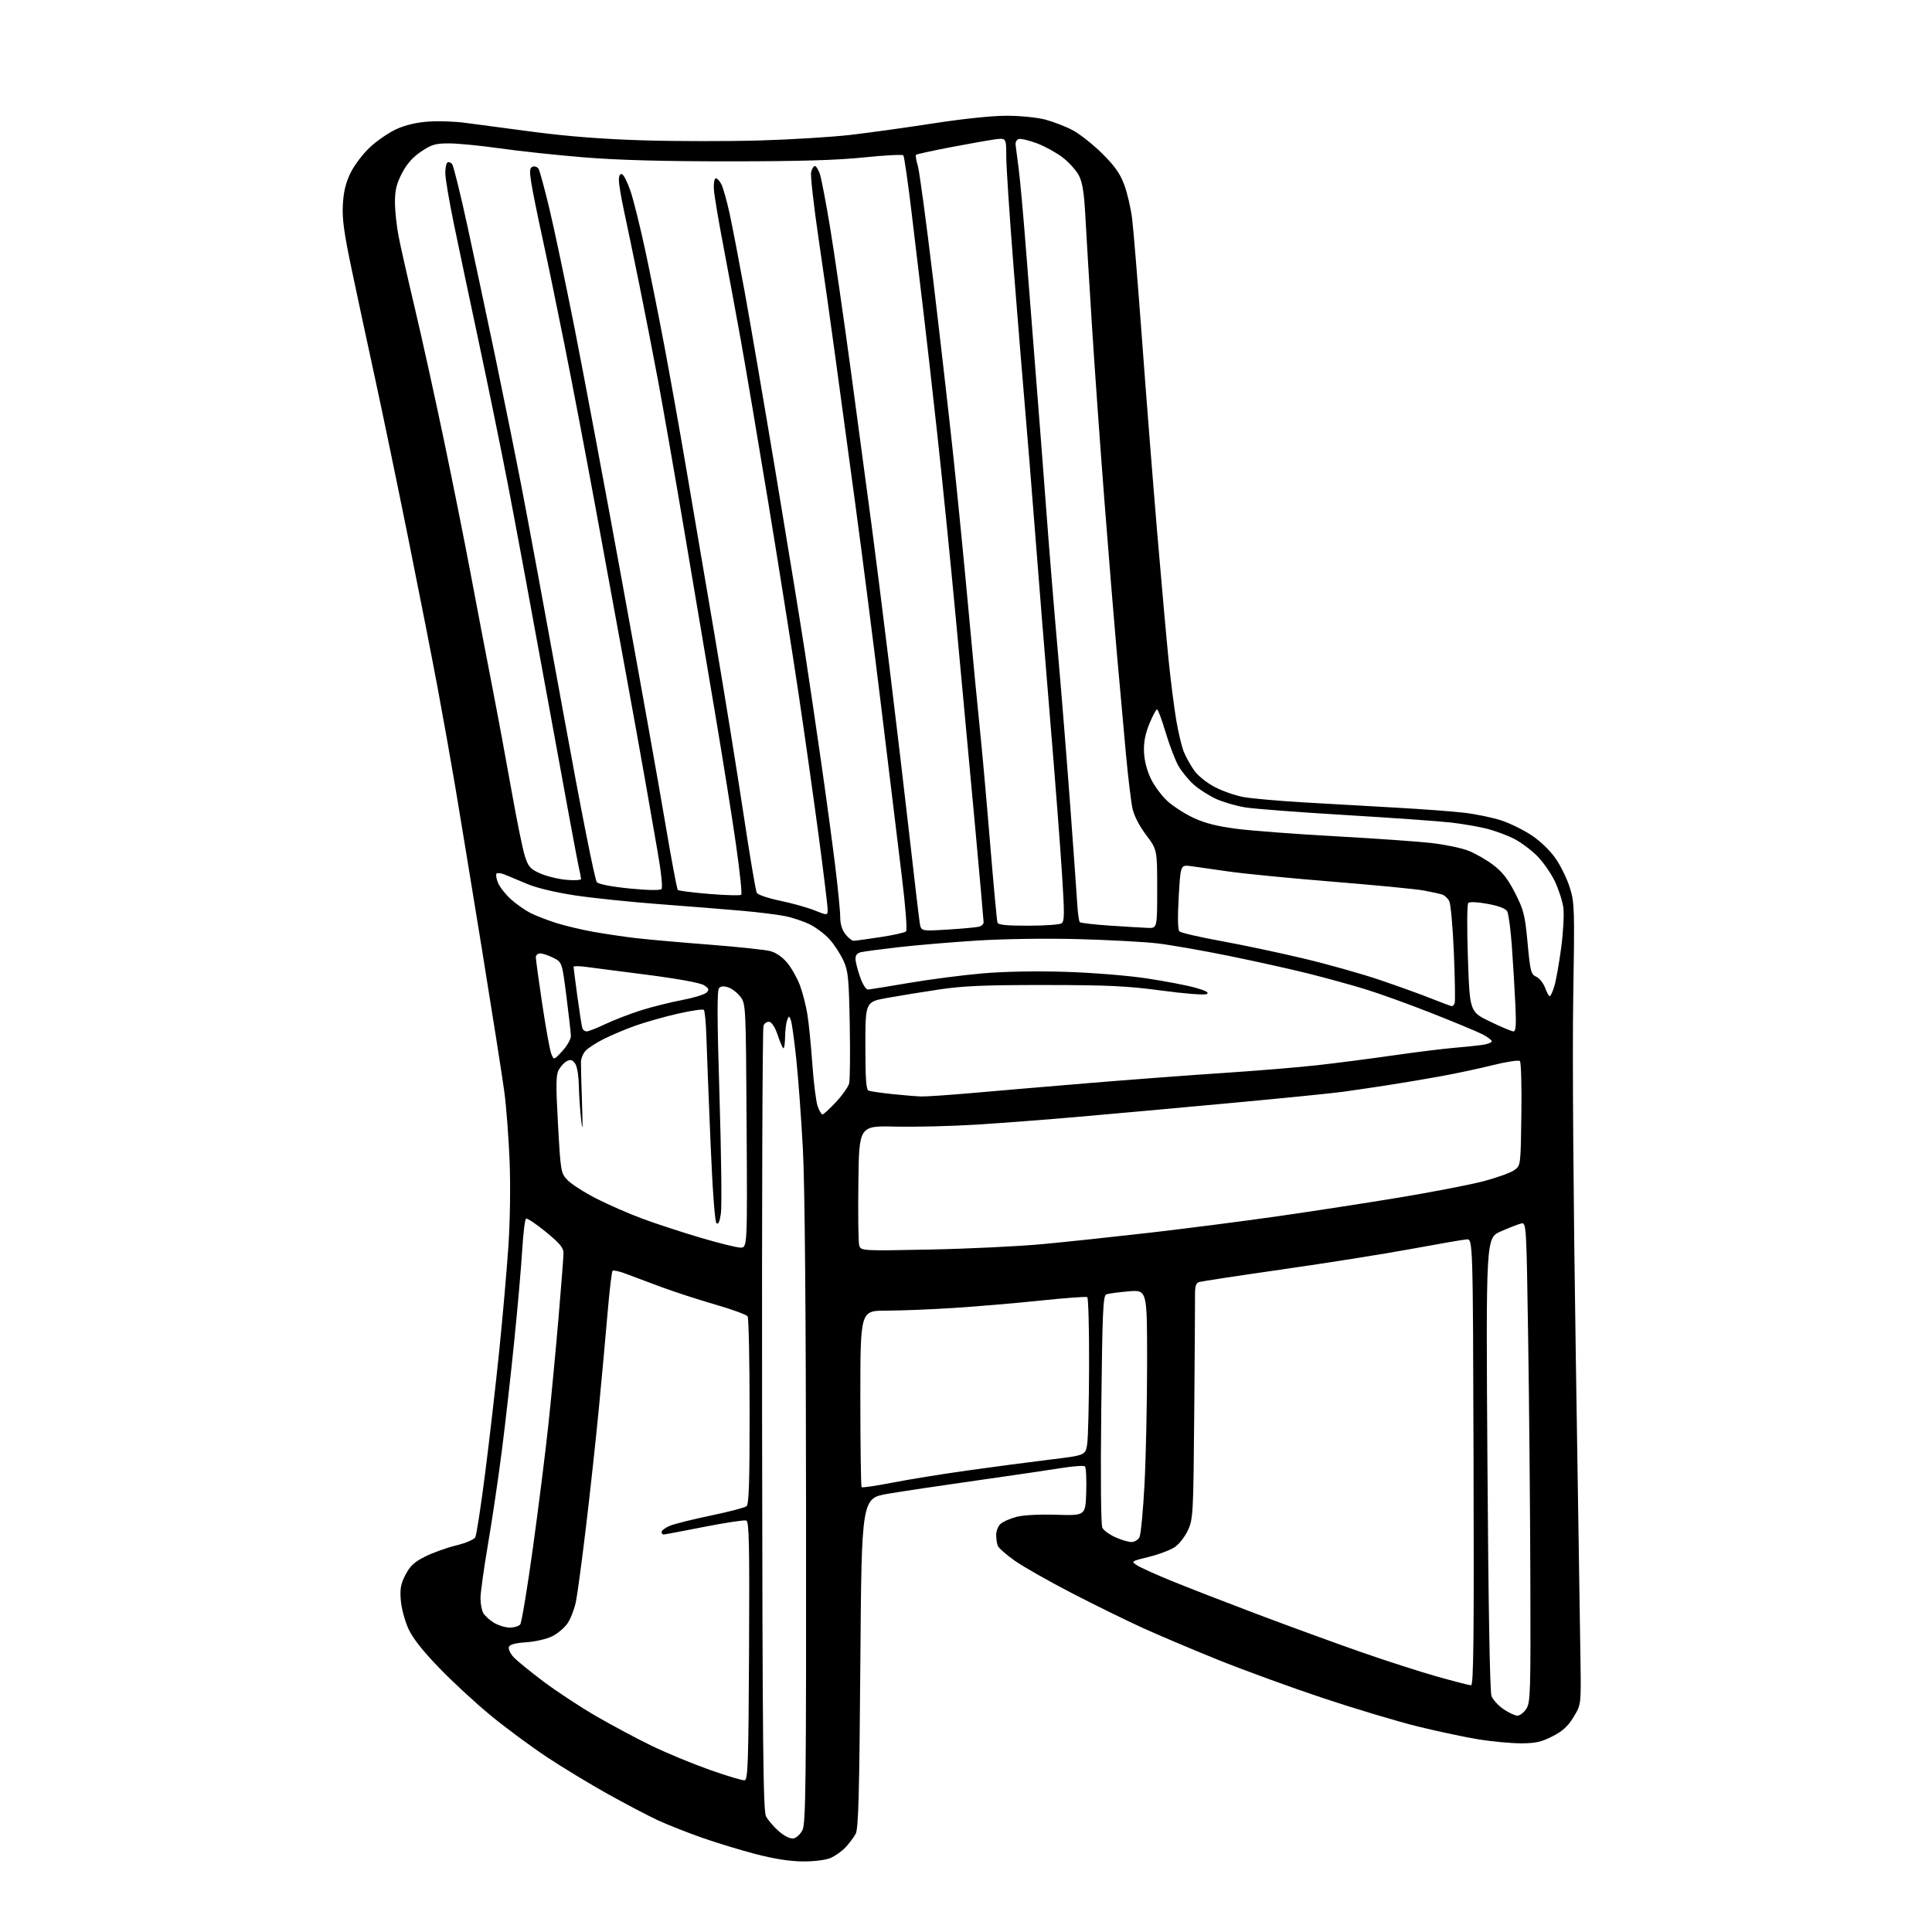 <?xml version="1.0" encoding="UTF-8" standalone="no"?>
<svg 
  version="1.1" 
  xmlns="http://www.w3.org/2000/svg" 
  xmlns:xlink="http://www.w3.org/1999/xlink" 
  xmlns:svg="http://www.w3.org/2000/svg"
  xmlns:rdf="http://www.w3.org/1999/02/22-rdf-syntax-ns#"
  xmlns:cc="http://creativecommons.org/ns#"
  xmlns:dc="http://purl.org/dc/elements/1.1/"
  viewBox="0 0 768 768"
  width="768"
  height="768"
>
<style>svg {background-color: white; }</style>"
<path stroke="none" fill="black" fill-rule="evenodd" d="M319.13,739.95C314.09,739.92 307.76,738.94 300.50,737.05C294.45,735.48 284.77,732.53 279.00,730.50C273.23,728.47 265.35,725.36 261.50,723.58C257.65,721.80 248.65,717.07 241.50,713.08C234.35,709.09 223.45,702.48 217.29,698.39C211.12,694.30 201.22,686.98 195.29,682.12C189.35,677.25 180.09,668.71 174.69,663.13C168.01,656.22 164.07,651.22 162.34,647.44C160.94,644.38 159.59,639.32 159.33,636.19C158.94,631.58 159.30,629.65 161.18,626.01C163.00,622.48 164.68,620.92 169.00,618.75C172.03,617.24 177.56,615.25 181.30,614.34C185.13,613.41 188.47,611.99 188.94,611.09C189.41,610.22 191.18,598.70 192.87,585.50C194.56,572.30 197.07,550.48 198.45,537.00C199.82,523.52 201.46,504.85 202.09,495.50C202.76,485.55 202.96,471.50 202.58,461.61C202.21,452.32 201.27,439.95 200.49,434.11C199.71,428.28 195.67,402.57 191.52,377.00C187.37,351.43 182.60,322.40 180.93,312.50C179.26,302.60 176.13,285.05 173.98,273.50C171.82,261.95 166.47,234.72 162.09,213.00C157.71,191.28 151.82,162.93 149.00,150.00C146.18,137.07 142.08,117.95 139.88,107.50C136.73,92.54 135.97,86.97 136.29,81.33C136.57,76.20 137.45,72.60 139.36,68.70C140.82,65.70 144.28,61.14 147.04,58.56C149.80,55.97 154.53,52.73 157.54,51.35C161.10,49.72 165.56,48.66 170.26,48.33C174.24,48.05 180.88,48.27 185.00,48.84C189.12,49.40 201.50,51.04 212.50,52.48C226.05,54.25 240.08,55.33 256.00,55.80C268.93,56.18 289.62,56.20 302.00,55.84C314.38,55.48 330.59,54.48 338.04,53.63C345.49,52.77 360.34,50.70 371.04,49.04C382.55,47.25 394.40,46.01 400.04,46.01C405.40,46.00 412.16,46.67 415.47,47.53C418.70,48.38 423.63,50.28 426.43,51.77C429.22,53.26 434.47,57.40 438.09,60.99C443.09,65.93 445.22,68.93 446.89,73.42C448.11,76.67 449.52,82.75 450.04,86.92C450.56,91.09 452.34,112.95 454.01,135.50C455.67,158.05 458.38,192.47 460.03,212.00C461.68,231.53 463.72,254.25 464.55,262.50C465.39,270.75 466.76,281.52 467.60,286.43C468.44,291.34 469.79,296.97 470.61,298.93C471.42,300.89 473.22,304.14 474.61,306.14C476.06,308.25 479.53,311.07 482.81,312.81C485.94,314.47 491.20,316.30 494.50,316.87C497.80,317.44 508.15,318.36 517.50,318.92C526.85,319.48 543.27,320.41 554.00,321.00C564.73,321.59 577.33,322.52 582.00,323.07C586.67,323.62 593.32,325.00 596.77,326.12C600.21,327.25 605.67,329.94 608.90,332.09C612.37,334.41 616.26,338.18 618.43,341.34C620.46,344.27 622.99,349.49 624.06,352.94C625.90,358.85 625.97,361.34 625.38,396.85C625.01,418.90 625.44,478.00 626.41,539.50C627.32,597.25 628.16,651.96 628.28,661.07C628.50,677.65 628.50,677.65 625.50,682.57C623.24,686.28 621.14,688.18 617.07,690.25C612.66,692.48 610.31,693.00 604.57,693.00C600.68,692.99 593.23,692.31 588.00,691.47C582.77,690.63 571.98,688.35 564.00,686.40C556.02,684.46 538.92,679.34 526.00,675.04C513.08,670.73 494.18,663.84 484.00,659.73C473.82,655.62 460.32,649.90 454.00,647.02C447.68,644.13 435.07,637.94 426.00,633.25C416.93,628.56 406.74,622.78 403.37,620.40C400.00,618.02 396.96,615.34 396.62,614.45C396.28,613.56 396.00,611.59 396.00,610.07C396.00,608.55 396.79,606.61 397.75,605.75C398.71,604.89 401.52,603.65 404.00,602.99C406.72,602.26 413.05,601.93 420.00,602.14C431.50,602.50 431.50,602.50 431.79,593.09C431.95,587.91 431.72,583.34 431.29,582.93C430.86,582.52 426.68,582.80 422.00,583.56C417.32,584.32 402.25,586.53 388.50,588.48C374.75,590.42 358.77,592.81 353.00,593.79C342.50,595.57 342.50,595.57 342.00,661.03C341.60,713.91 341.24,726.98 340.13,729.00C339.37,730.38 337.57,732.77 336.13,734.33C334.68,735.89 331.98,737.80 330.13,738.58C328.17,739.41 323.56,739.98 319.13,739.95zM315.34,730.81C316.53,730.64 318.15,729.17 318.99,727.50C320.31,724.87 320.49,709.29 320.42,601.50C320.37,520.48 319.93,470.99 319.15,456.50C318.49,444.40 317.32,428.41 316.53,420.97C315.75,413.53 314.78,406.59 314.38,405.54C313.67,403.69 313.63,403.69 312.90,405.57C312.48,406.63 312.11,409.71 312.07,412.42C312.03,415.12 311.70,417.03 311.32,416.66C310.95,416.28 309.94,413.85 309.07,411.24C308.17,408.53 306.81,406.38 305.88,406.20C304.98,406.04 303.91,406.71 303.50,407.70C303.09,408.69 302.83,479.22 302.94,564.43C303.10,694.11 303.36,719.79 304.51,722.03C305.28,723.50 307.54,726.15 309.55,727.91C311.77,729.86 314.04,730.99 315.34,730.81zM296.00,707.70C297.31,707.50 297.53,700.88 297.76,656.21C297.97,614.16 297.78,604.85 296.68,604.43C295.95,604.15 288.40,605.28 279.92,606.95C271.44,608.63 264.16,609.99 263.75,610.00C263.34,610.00 263.00,609.53 263.00,608.95C263.00,608.37 264.48,607.28 266.29,606.52C268.10,605.77 275.41,603.94 282.54,602.46C289.67,600.97 296.06,599.31 296.75,598.76C297.71,597.99 298.00,589.24 297.98,561.13C297.98,540.98 297.62,523.95 297.20,523.29C296.78,522.62 291.05,520.52 284.47,518.62C277.88,516.72 268.23,513.59 263.00,511.66C257.77,509.73 251.39,507.34 248.81,506.35C246.22,505.36 243.84,504.83 243.50,505.16C243.17,505.50 242.27,513.14 241.50,522.14C240.74,531.14 239.18,548.17 238.04,560.00C236.91,571.83 234.63,592.75 232.99,606.50C231.35,620.25 229.53,633.83 228.94,636.69C228.36,639.54 226.89,643.37 225.68,645.19C224.47,647.01 221.68,649.38 219.49,650.46C217.29,651.54 212.65,652.61 209.17,652.83C204.90,653.11 202.67,653.71 202.30,654.67C201.99,655.46 202.82,657.27 204.12,658.70C205.43,660.12 210.82,664.52 216.10,668.48C221.37,672.43 230.82,678.64 237.10,682.27C243.37,685.90 253.26,691.18 259.07,694.00C264.89,696.81 275.24,701.10 282.07,703.52C288.91,705.94 295.18,707.82 296.00,707.70zM603.21,682.00C604.17,682.00 605.75,680.78 606.73,679.28C608.37,676.77 608.49,672.94 608.34,627.53C608.26,600.56 607.86,557.65 607.47,532.17C606.76,485.84 606.76,485.84 604.57,486.39C603.36,486.70 599.74,488.11 596.53,489.53C590.68,492.12 590.68,492.12 591.28,581.83C591.65,638.33 592.25,672.53 592.89,674.20C593.44,675.66 595.60,678.01 597.68,679.43C599.76,680.84 602.25,682.00 603.21,682.00zM584.76,669.94C585.76,669.99 585.96,651.95 585.76,581.25C585.50,492.50 585.50,492.50 583.00,492.68C581.62,492.78 571.78,494.48 561.13,496.45C550.48,498.42 527.53,502.06 510.13,504.55C492.73,507.04 477.71,509.32 476.75,509.61C475.40,510.01 475.01,511.21 475.04,514.82C475.06,517.39 474.92,538.40 474.73,561.50C474.40,601.37 474.28,603.73 472.32,608.09C471.18,610.62 468.87,613.67 467.18,614.87C465.50,616.07 460.83,617.86 456.82,618.85C449.55,620.63 449.53,620.65 452.01,622.25C453.38,623.14 459.55,625.92 465.71,628.44C471.88,630.96 487.18,636.90 499.71,641.64C512.25,646.37 530.83,653.16 541.00,656.71C551.17,660.26 564.90,664.68 571.50,666.52C578.10,668.37 584.06,669.91 584.76,669.94zM202.63,647.00C204.35,647.00 206.22,646.44 206.79,645.75C207.35,645.06 209.65,631.23 211.88,615.00C214.12,598.77 216.86,576.95 217.97,566.50C219.09,556.05 220.90,536.97 222.00,524.10C223.10,511.24 224.00,499.52 224.00,498.07C224.00,496.01 222.45,494.16 216.96,489.68C213.09,486.52 209.56,484.16 209.11,484.43C208.66,484.71 207.99,490.24 207.60,496.72C207.22,503.20 205.80,519.52 204.43,533.00C203.07,546.48 200.83,566.27 199.45,577.00C198.07,587.73 195.61,604.35 193.97,613.94C192.34,623.53 191.00,633.12 191.00,635.25C191.00,637.39 191.48,640.03 192.06,641.12C192.65,642.21 194.56,643.98 196.31,645.05C198.07,646.12 200.91,646.99 202.63,647.00zM449.71,612.98C450.93,612.99 452.38,612.15 452.94,611.11C453.50,610.07 454.41,600.51 454.97,589.86C455.52,579.21 455.99,557.50 455.99,541.60C456.00,512.71 456.00,512.71 448.65,513.33C444.60,513.67 440.62,514.21 439.79,514.53C438.48,515.03 438.21,521.24 437.77,560.30C437.46,587.96 437.63,606.21 438.21,607.34C438.73,608.34 441.04,610.02 443.33,611.06C445.62,612.10 448.50,612.97 449.71,612.98zM354.75,589.38C361.21,588.11 374.82,585.91 385.00,584.49C395.18,583.06 409.80,581.13 417.50,580.20C431.50,578.50 431.50,578.50 432.18,574.00C432.55,571.52 432.89,557.49 432.93,542.81C432.97,528.13 432.64,515.90 432.20,515.63C431.76,515.35 423.33,515.98 413.45,517.01C403.58,518.04 388.07,519.36 379.00,519.94C369.93,520.52 357.89,521.00 352.25,521.00C342.00,521.00 342.00,521.00 342.00,555.83C342.00,574.99 342.23,590.89 342.50,591.17C342.78,591.45 348.29,590.64 354.75,589.38zM369.80,496.71C385.04,496.40 405.15,495.43 414.50,494.55C423.85,493.68 443.20,491.61 457.50,489.97C471.80,488.32 494.52,485.40 508.00,483.47C521.48,481.54 543.30,478.18 556.50,475.99C569.70,473.80 584.77,470.88 590.00,469.48C595.23,468.09 600.62,466.13 602.00,465.12C604.50,463.29 604.50,463.29 604.77,442.96C604.92,431.79 604.66,422.26 604.19,421.79C603.72,421.32 598.90,422.04 593.42,423.41C587.96,424.77 578.55,426.78 572.50,427.87C566.45,428.97 557.00,430.55 551.50,431.40C546.00,432.25 538.12,433.41 534.00,433.98C529.88,434.56 509.40,436.61 488.50,438.54C467.60,440.47 440.60,442.92 428.50,443.97C416.40,445.03 398.40,446.41 388.50,447.04C378.60,447.66 363.98,448.02 356.00,447.84C341.50,447.50 341.50,447.50 341.22,470.00C341.06,482.38 341.20,493.57 341.52,494.89C342.11,497.27 342.11,497.27 369.80,496.71zM294.29,495.94C297.09,496.00 297.09,496.00 296.79,447.57C296.51,400.16 296.46,399.09 294.40,396.32C293.24,394.77 291.10,393.07 289.64,392.56C287.83,391.91 286.63,391.97 285.86,392.74C285.01,393.59 285.05,404.52 286.01,435.69C286.72,458.69 286.97,479.69 286.57,482.37C286.06,485.78 285.53,486.93 284.79,486.19C284.16,485.56 283.21,472.60 282.43,453.82C281.70,436.59 280.98,417.92 280.81,412.33C280.64,406.74 280.18,401.84 279.79,401.45C279.39,401.06 274.67,401.75 269.29,402.99C263.90,404.23 256.35,406.37 252.50,407.75C248.65,409.12 243.03,411.49 240.00,413.02C236.97,414.54 233.71,416.65 232.75,417.72C231.79,418.78 230.98,420.74 230.94,422.08C230.91,423.41 231.09,430.80 231.36,438.50C231.70,448.40 231.61,450.45 231.05,445.50C230.61,441.65 230.18,435.35 230.09,431.50C230.00,427.31 229.38,423.77 228.55,422.67C227.49,421.27 226.73,421.07 225.29,421.84C224.26,422.39 222.82,423.97 222.08,425.34C220.99,427.39 220.94,431.35 221.82,447.07C222.88,465.98 222.95,466.33 225.63,469.13C227.13,470.70 232.21,473.96 236.93,476.38C241.64,478.80 249.86,482.40 255.18,484.38C260.51,486.36 270.86,489.76 278.18,491.93C285.51,494.10 292.76,495.91 294.29,495.94zM326.96,443.00C327.38,443.00 329.79,440.79 332.32,438.09C334.85,435.38 337.20,432.04 337.55,430.67C337.89,429.29 338.00,418.79 337.79,407.33C337.44,388.80 337.17,385.99 335.30,381.90C334.14,379.37 331.73,375.62 329.94,373.58C328.15,371.54 324.61,368.83 322.09,367.55C319.57,366.28 315.02,364.75 312.00,364.15C308.98,363.56 301.32,362.61 295.00,362.05C288.68,361.49 274.05,360.32 262.50,359.45C250.95,358.58 235.73,357.01 228.68,355.95C220.99,354.79 213.39,352.99 209.68,351.43C206.28,350.00 202.28,348.33 200.79,347.71C199.30,347.09 197.77,346.89 197.40,347.26C197.03,347.63 197.29,349.30 197.98,350.96C198.67,352.62 200.96,355.54 203.07,357.45C205.18,359.35 208.65,361.80 210.78,362.89C212.90,363.97 217.53,365.77 221.07,366.89C224.61,368.01 231.32,369.61 236.00,370.44C240.68,371.27 248.32,372.40 253.00,372.94C257.68,373.48 270.73,374.64 282.00,375.51C293.27,376.39 304.16,377.54 306.20,378.08C308.51,378.68 311.05,380.45 312.97,382.77C314.66,384.82 316.91,388.83 317.98,391.67C319.04,394.52 320.38,399.69 320.94,403.17C321.51,406.65 322.40,415.57 322.92,423.00C323.44,430.43 324.39,437.96 325.03,439.75C325.67,441.54 326.54,443.00 326.96,443.00zM366.00,435.86C367.93,435.93 377.15,435.31 386.50,434.49C395.85,433.66 416.77,431.88 433.00,430.53C449.23,429.19 473.30,427.37 486.50,426.51C499.70,425.64 516.58,424.24 524.00,423.40C531.42,422.57 544.92,420.82 554.00,419.51C563.08,418.21 573.88,416.87 578.00,416.53C582.12,416.19 587.19,415.67 589.25,415.37C591.31,415.07 593.00,414.42 593.00,413.93C593.00,413.44 591.30,412.17 589.21,411.11C587.13,410.04 578.01,406.26 568.96,402.69C559.91,399.12 548.00,394.83 542.50,393.16C537.00,391.48 526.88,388.70 520.01,386.98C513.14,385.26 498.97,382.11 488.51,379.98C478.05,377.85 465.23,375.61 460.00,375.00C454.77,374.39 440.60,373.63 428.50,373.31C415.77,372.98 398.81,373.22 388.24,373.90C378.20,374.54 364.25,375.71 357.24,376.52C350.23,377.32 343.49,378.21 342.25,378.51C340.71,378.87 340.02,379.74 340.08,381.27C340.12,382.50 340.96,385.75 341.94,388.50C342.98,391.43 344.30,393.45 345.11,393.37C345.87,393.30 353.25,392.10 361.50,390.70C369.75,389.30 382.80,387.61 390.50,386.94C399.16,386.19 411.75,385.95 423.50,386.32C434.18,386.65 448.32,387.79 455.79,388.92C463.10,390.02 471.81,391.68 475.14,392.62C479.42,393.82 480.75,394.56 479.70,395.15C478.85,395.62 471.25,395.04 461.86,393.78C448.14,391.94 440.66,391.58 415.50,391.56C391.77,391.54 382.99,391.90 373.50,393.31C366.90,394.29 357.56,395.81 352.75,396.67C344.00,398.25 344.00,398.25 344.00,415.66C344.00,429.00 344.30,433.18 345.30,433.56C346.01,433.83 350.17,434.44 354.55,434.90C358.92,435.36 364.07,435.79 366.00,435.86zM223.57,417.76C225.47,415.70 226.97,413.02 226.94,411.76C226.90,410.52 226.10,403.43 225.15,396.00C223.43,382.50 223.43,382.50 219.96,380.75C218.06,379.79 215.71,379.00 214.75,379.00C213.79,379.00 213.00,379.69 213.00,380.53C213.00,381.37 214.14,389.72 215.54,399.07C216.94,408.42 218.54,417.30 219.11,418.79C220.15,421.50 220.15,421.50 223.57,417.76zM233.22,410.00C233.92,410.00 237.31,408.67 240.74,407.04C244.18,405.42 250.51,402.98 254.82,401.62C259.12,400.26 266.43,398.43 271.06,397.55C275.69,396.67 280.10,395.33 280.85,394.57C282.02,393.41 281.87,392.97 279.87,391.66C278.40,390.70 269.73,389.11 257.00,387.46C245.72,386.00 234.59,384.57 232.25,384.27C229.91,383.98 228.00,384.01 228.00,384.34C228.00,384.66 228.69,390.01 229.53,396.22C230.38,402.42 231.26,408.06 231.50,408.75C231.74,409.44 232.51,410.00 233.22,410.00zM601.64,410.00C602.59,410.00 602.77,407.44 602.38,399.25C602.10,393.34 601.48,383.00 601.00,376.27C600.51,369.54 599.68,363.25 599.15,362.30C598.51,361.15 595.84,360.13 591.36,359.30C587.42,358.57 584.18,358.42 583.67,358.93C583.17,359.43 583.10,368.93 583.52,381.01C584.26,402.20 584.26,402.20 592.33,406.10C596.76,408.24 600.96,410.00 601.64,410.00zM577.14,399.97C577.50,399.98 578.00,399.44 578.26,398.75C578.51,398.06 578.37,389.10 577.94,378.84C577.52,368.57 576.68,359.27 576.08,358.16C575.49,357.04 574.21,355.89 573.25,355.58C572.29,355.28 569.04,354.57 566.04,354.00C563.04,353.44 546.71,351.85 529.77,350.48C512.82,349.11 494.12,347.28 488.23,346.41C482.33,345.55 475.65,344.60 473.39,344.30C469.28,343.77 469.28,343.77 468.56,356.50C468.09,364.66 468.19,369.59 468.84,370.24C469.39,370.79 476.80,372.51 485.32,374.06C493.83,375.61 508.61,378.74 518.15,381.01C527.69,383.27 541.35,387.12 548.50,389.55C555.65,391.97 564.88,395.30 569.00,396.95C573.12,398.59 576.79,399.95 577.14,399.97zM616.04,396.00C616.40,396.00 617.23,394.18 617.90,391.95C618.57,389.72 619.78,382.85 620.60,376.70C621.42,370.54 621.80,363.40 621.46,360.83C621.12,358.26 619.59,353.53 618.07,350.33C616.54,347.12 613.34,342.55 610.95,340.16C608.55,337.78 604.44,334.74 601.81,333.40C599.18,332.07 594.44,330.31 591.27,329.48C588.10,328.66 581.68,327.54 577.00,326.99C572.33,326.45 553.42,325.10 535.00,324.00C516.58,322.90 498.57,321.53 495.00,320.95C491.43,320.37 486.23,318.86 483.45,317.60C480.68,316.33 476.72,313.82 474.67,312.01C472.61,310.20 469.85,306.87 468.53,304.61C467.22,302.35 464.91,296.34 463.39,291.25C461.88,286.16 460.33,282.00 459.94,282.00C459.55,282.00 458.17,284.59 456.88,287.75C455.22,291.82 454.60,295.10 454.76,298.99C454.91,302.43 455.94,306.40 457.53,309.65C458.92,312.49 461.90,316.49 464.16,318.52C466.41,320.56 471.06,323.54 474.49,325.14C478.94,327.22 483.86,328.47 491.62,329.47C497.60,330.24 515.33,331.58 531.00,332.44C546.67,333.31 563.76,334.51 568.96,335.10C574.16,335.70 580.69,337.04 583.46,338.08C586.23,339.13 590.75,341.69 593.50,343.77C597.26,346.62 599.44,349.42 602.29,355.03C605.72,361.77 606.20,363.71 607.24,374.86C608.30,386.23 608.58,387.31 610.69,388.27C611.95,388.84 613.53,390.82 614.19,392.66C614.86,394.50 615.69,396.00 616.04,396.00zM339.32,373.98C339.97,373.97 344.73,373.32 349.90,372.53C355.07,371.75 359.69,370.71 360.17,370.23C360.67,369.73 359.98,360.60 358.55,348.93C357.18,337.69 353.55,307.80 350.48,282.50C347.42,257.20 342.70,220.30 340.01,200.50C337.31,180.70 333.74,154.38 332.07,142.00C330.41,129.62 327.42,108.54 325.44,95.14C323.46,81.74 322.11,69.70 322.44,68.39C322.77,67.07 323.44,66.00 323.92,66.00C324.41,66.00 325.29,67.38 325.88,69.08C326.47,70.77 328.31,80.33 329.96,90.33C331.62,100.32 335.44,126.72 338.45,149.00C341.45,171.28 345.08,198.28 346.50,209.00C347.93,219.72 351.11,244.93 353.56,265.00C356.02,285.07 359.62,315.45 361.55,332.50C363.49,349.55 365.31,365.00 365.60,366.84C366.13,370.18 366.13,370.18 376.81,369.51C382.69,369.15 388.29,368.63 389.25,368.36C390.21,368.09 391.00,367.32 391.00,366.66C391.00,366.00 389.44,348.37 387.52,327.48C385.61,306.59 382.26,270.38 380.07,247.00C377.89,223.62 374.49,189.88 372.52,172.00C370.56,154.12 368.09,132.30 367.03,123.50C365.97,114.70 363.90,97.38 362.43,85.00C360.96,72.62 359.45,62.17 359.09,61.76C358.72,61.35 351.69,61.72 343.46,62.57C332.70,63.69 317.70,64.13 290.00,64.13C263.44,64.14 245.45,63.65 232.00,62.54C221.28,61.66 206.28,60.06 198.67,58.97C191.06,57.89 182.00,57.00 178.53,57.00C173.07,57.00 171.58,57.44 167.40,60.25C164.07,62.49 161.71,65.16 159.79,68.86C157.62,73.03 157.00,75.60 157.00,80.36C157.00,83.74 157.66,89.88 158.46,94.00C159.26,98.12 162.16,110.95 164.90,122.50C167.64,134.05 172.80,157.45 176.37,174.50C179.94,191.55 184.71,215.40 186.98,227.50C189.25,239.60 193.08,259.62 195.48,272.00C197.89,284.38 201.48,303.73 203.47,315.00C205.46,326.27 207.79,337.69 208.66,340.36C210.03,344.60 210.80,345.47 214.75,347.21C217.24,348.31 221.91,349.45 225.14,349.75C228.36,350.04 230.99,349.88 230.98,349.39C230.96,348.90 230.52,346.64 230.00,344.37C229.47,342.10 224.06,312.85 217.98,279.37C211.89,245.89 204.65,206.80 201.88,192.50C199.11,178.20 193.91,152.78 190.33,136.00C186.75,119.22 182.29,98.08 180.42,89.00C178.55,79.92 177.01,70.84 177.01,68.81C177.00,66.78 177.40,64.87 177.89,64.57C178.37,64.27 179.21,64.58 179.75,65.26C180.28,65.94 183.03,77.07 185.84,90.00C188.65,102.93 193.63,126.32 196.91,142.00C200.18,157.68 204.91,181.07 207.41,194.00C209.91,206.93 217.35,247.17 223.94,283.43C231.06,322.60 236.47,349.90 237.27,350.70C238.09,351.51 243.25,352.50 250.34,353.20C257.48,353.90 262.41,353.98 262.95,353.42C263.49,352.88 262.85,346.79 261.40,338.50C260.05,330.80 257.81,317.98 256.42,310.00C255.03,302.02 251.47,282.23 248.50,266.00C245.53,249.78 240.13,220.30 236.50,200.50C232.87,180.70 227.42,152.12 224.39,137.00C221.37,121.88 217.37,102.53 215.50,94.00C213.63,85.47 211.69,75.87 211.19,72.67C210.44,67.87 210.54,66.73 211.74,66.27C212.54,65.96 213.59,66.34 214.07,67.10C214.55,67.87 216.50,75.03 218.40,83.00C220.31,90.97 224.81,112.35 228.41,130.50C232.00,148.65 240.61,194.55 247.53,232.50C254.46,270.45 262.08,313.12 264.47,327.33C266.87,341.53 269.10,353.43 269.44,353.77C269.77,354.11 275.44,354.82 282.02,355.36C288.61,355.90 294.29,356.04 294.66,355.68C295.02,355.31 294.08,346.35 292.57,335.76C291.06,325.17 287.35,301.88 284.34,284.00C281.33,266.12 275.78,233.28 272.02,211.00C268.25,188.72 263.57,161.95 261.62,151.50C259.67,141.05 256.29,123.72 254.11,113.00C251.93,102.28 249.22,89.22 248.09,84.00C246.96,78.78 246.02,73.23 246.02,71.67C246.01,69.85 246.45,68.98 247.25,69.23C247.94,69.45 249.48,72.52 250.67,76.06C251.86,79.60 254.48,90.15 256.49,99.50C258.50,108.85 261.92,125.95 264.09,137.50C266.27,149.05 270.09,170.43 272.58,185.00C275.08,199.57 280.25,229.95 284.07,252.50C287.89,275.05 293.05,307.00 295.54,323.50C298.02,340.00 300.40,354.13 300.82,354.90C301.25,355.68 305.40,357.09 310.05,358.04C314.70,359.00 320.86,360.72 323.75,361.87C329.00,363.97 329.00,363.97 329.00,361.50C329.00,360.14 327.39,346.98 325.43,332.26C323.47,317.54 319.86,292.00 317.40,275.50C314.94,259.00 309.56,225.03 305.44,200.00C301.32,174.97 296.37,145.72 294.44,135.00C292.51,124.28 289.38,107.40 287.49,97.50C285.60,87.60 283.93,77.61 283.78,75.30C283.63,72.99 283.95,71.01 284.50,70.91C285.05,70.81 286.08,71.89 286.79,73.32C287.49,74.75 288.95,79.93 290.02,84.83C291.08,89.72 293.75,103.58 295.95,115.62C298.14,127.65 303.76,160.45 308.44,188.50C313.11,216.55 318.29,248.28 319.93,259.00C321.58,269.73 324.50,289.52 326.43,303.00C328.37,316.48 330.86,334.90 331.97,343.94C333.09,352.99 334.00,362.26 334.00,364.56C334.00,367.26 334.73,369.66 336.07,371.37C337.21,372.81 338.67,373.99 339.32,373.98zM456.25,368.85C460.00,369.00 460.00,369.00 460.00,353.39C460.00,337.77 460.00,337.77 455.59,331.90C452.84,328.24 450.79,324.24 450.16,321.27C449.60,318.64 448.45,309.07 447.60,300.00C446.76,290.93 445.15,273.15 444.04,260.50C442.92,247.85 440.67,220.18 439.02,199.00C437.38,177.82 435.15,146.55 434.07,129.50C432.99,112.45 431.82,92.88 431.45,86.01C430.96,76.72 430.31,72.57 428.90,69.81C427.86,67.77 424.94,64.52 422.41,62.58C419.88,60.65 415.30,58.14 412.25,56.99C409.19,55.85 405.97,55.06 405.10,55.24C404.19,55.43 403.59,56.43 403.71,57.54C403.82,58.62 404.38,62.88 404.93,67.00C405.49,71.12 406.87,86.42 407.99,101.00C409.12,115.58 410.92,138.53 411.99,152.00C413.07,165.47 414.87,188.88 416.00,204.00C417.13,219.12 419.15,243.88 420.50,259.00C421.84,274.12 424.05,301.57 425.41,320.00C426.77,338.43 428.05,356.30 428.25,359.73C428.46,363.15 428.90,366.23 429.24,366.57C429.58,366.91 434.95,367.53 441.18,367.95C447.40,368.36 454.19,368.77 456.25,368.85zM408.72,367.98C415.20,367.98 421.15,367.56 421.94,367.06C423.18,366.28 423.20,363.48 422.13,346.83C421.45,336.20 419.36,309.05 417.49,286.50C415.61,263.95 412.93,230.65 411.53,212.50C410.12,194.35 408.31,171.85 407.49,162.50C406.67,153.15 404.66,128.40 403.01,107.50C401.36,86.60 400.00,66.19 400.00,62.14C400.00,54.77 400.00,54.77 395.25,55.44C392.64,55.81 384.67,57.23 377.54,58.59C370.42,59.96 364.38,61.28 364.13,61.53C363.88,61.78 364.20,63.73 364.84,65.86C365.48,67.99 368.22,88.36 370.94,111.12C373.66,133.88 377.25,165.32 378.93,181.00C380.60,196.68 383.33,224.35 384.99,242.50C386.64,260.65 388.67,281.80 389.48,289.50C390.30,297.20 392.12,317.45 393.52,334.50C394.93,351.55 396.27,366.06 396.51,366.75C396.82,367.66 400.18,368.00 408.72,367.98z" />

</svg>